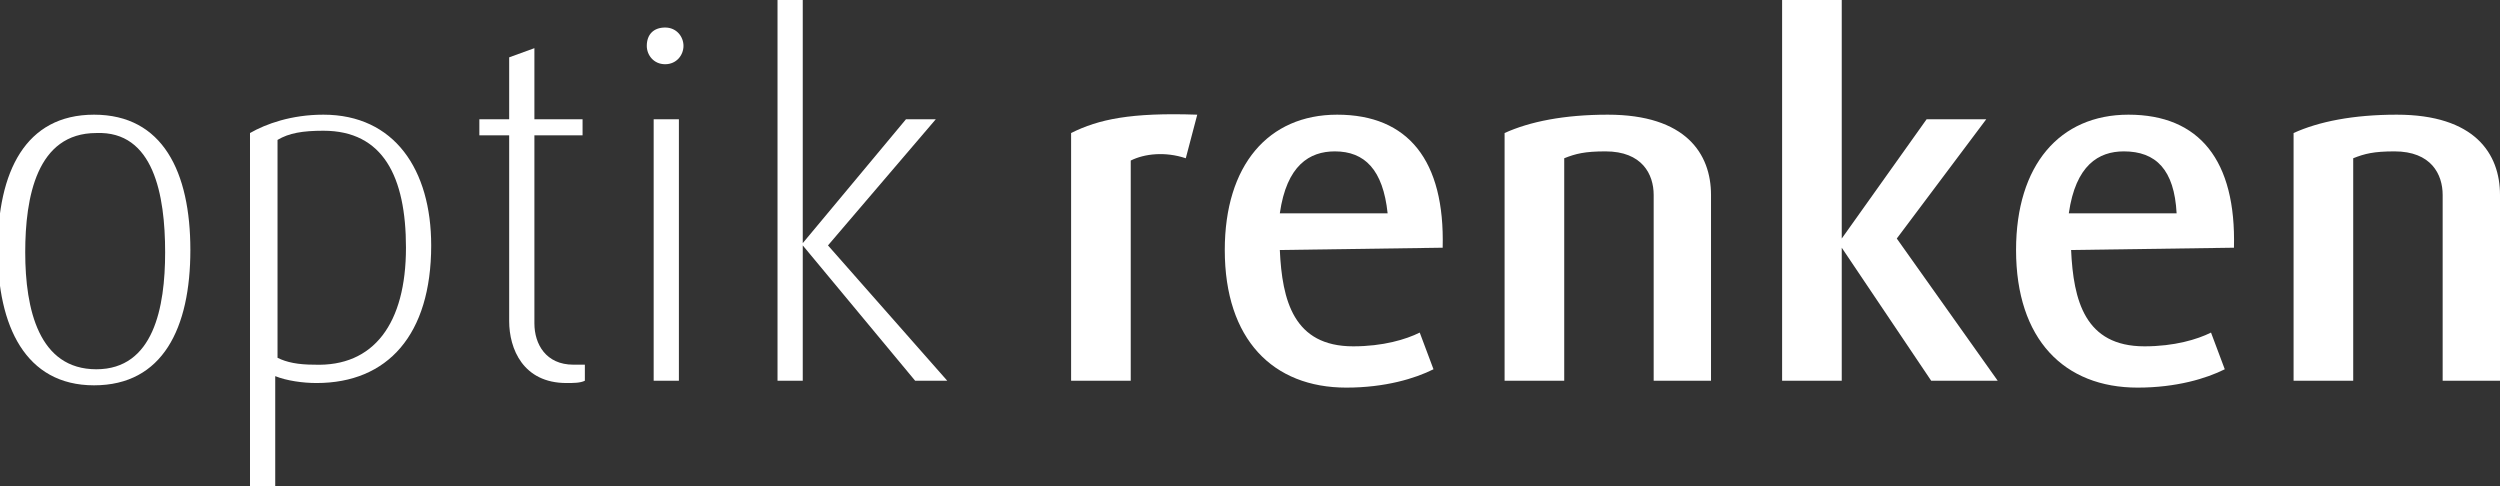 <svg height="21.2" viewBox="0 0 109 21.2" width="109" xmlns="http://www.w3.org/2000/svg" xmlns:xlink="http://www.w3.org/1999/xlink"><rect x="0" y="0" width="109" height="21.2" fill="#333333" stroke="none"/><clipPath id="a"><path d="m11 9.9h109v21.2h-109z" height="100%" width="100%"/></clipPath><clipPath id="b"><path d="m11 9.9h109v21.2h-109z" height="100%" width="100%"/></clipPath><clipPath id="c"><path d="m11 9.9h109v21.2h-109z" height="100%" width="100%"/></clipPath><g fill="#fff" transform="translate(-11 -9.9)"><path clip-path="url(#a)" d="m29.8 20.6c0-3.3-1.6-5.7-4.7-5.7-1.4 0-2.5.4-3.2.8v15.4h1.1v-4.8c.5.2 1.2.3 1.8.3 3.1 0 5-2.1 5-6m-1.1.1c0 3.3-1.4 5.2-4 5.1-.7 0-1.2-.1-1.6-.3v-9.5c.5-.3 1.1-.4 2-.4 2.6 0 3.6 2 3.6 5.1"/><path clip-path="url(#a)" d="m19.3 20.8c0-3.4-1.2-5.9-4.2-5.9s-4.2 2.5-4.2 5.9c0 3.3 1.2 5.9 4.2 5.9s4.2-2.5 4.2-5.9m-1.1.1c0 2.4-.5 5.1-3 5.1s-3.1-2.6-3.1-5.1c0-2.4.5-5.2 3.1-5.2 2.5-.1 3 2.7 3 5.2"/><path clip-path="url(#a)" d="m36.5 26.5v-.7c-.1 0-.3 0-.5 0-1.2 0-1.7-.9-1.7-1.8v-8.2h2.1v-.7h-2.1v-3.1l-1.1.4v2.7h-1.3v.7h1.3v8.1c0 1.2.6 2.7 2.5 2.7.3 0 .6 0 .8-.1"/><path clip-path="url(#a)" d="m40.6 15.1h-1.1v11.4h1.1zm.2-3.2c0-.4-.3-.8-.8-.8s-.8.3-.8.8c0 .4.3.8.8.8s.8-.4.8-.8"/><path d="m46 26.5v-5.9l4.9 5.9h1.4l-5.2-5.9 4.7-5.5h-1.3l-4.5 5.4v-10.6h-1.1v16.6z"/><path clip-path="url(#b)" d="m63.2 14.9c-2.9-.1-4.3.2-5.5.8v10.8h2.6v-9.6c.6-.3 1.5-.4 2.4-.1z"/><path clip-path="url(#b)" d="m85.6 26.5v-8.1c0-1.8-1.1-3.5-4.5-3.5-1.9 0-3.4.3-4.5.8v10.8h2.6v-9.7c.5-.2.9-.3 1.8-.3 1.6 0 2.1 1 2.1 1.9v8.1z"/><path d="m91.3 26.5v-5.8l3.9 5.8h2.9l-4.4-6.2 3.9-5.2h-2.6l-3.7 5.2v-10.4h-2.6v16.6z"/><path clip-path="url(#c)" d="m120 26.5v-8.1c0-1.8-1.1-3.5-4.5-3.5-1.9 0-3.4.3-4.5.8v10.8h2.6v-9.7c.5-.2.9-.3 1.8-.3 1.6 0 2.1 1 2.1 1.9v8.1z"/><path clip-path="url(#c)" d="m71.5 19.2h-4.7c.3-2.1 1.3-2.7 2.4-2.7 1.3 0 2.1.8 2.3 2.7m2.4 1.5c.1-3.8-1.5-5.8-4.6-5.8-3 0-4.9 2.2-4.9 5.9 0 3.9 2.1 6 5.3 6 1.7 0 3-.4 3.8-.8l-.6-1.6c-.6.3-1.6.6-2.9.6-2.6 0-3.1-2-3.2-4.2z"/><path clip-path="url(#c)" d="m105.9 19.2h-4.7c.3-2.1 1.3-2.7 2.4-2.7 1.4 0 2.2.8 2.3 2.7m2.5 1.5c.1-3.8-1.5-5.8-4.6-5.8-3 0-4.9 2.2-4.9 5.9 0 3.9 2.1 6 5.3 6 1.7 0 3-.4 3.8-.8l-.6-1.6c-.6.3-1.6.6-2.9.6-2.6 0-3.1-2-3.2-4.2z"/></g></svg>